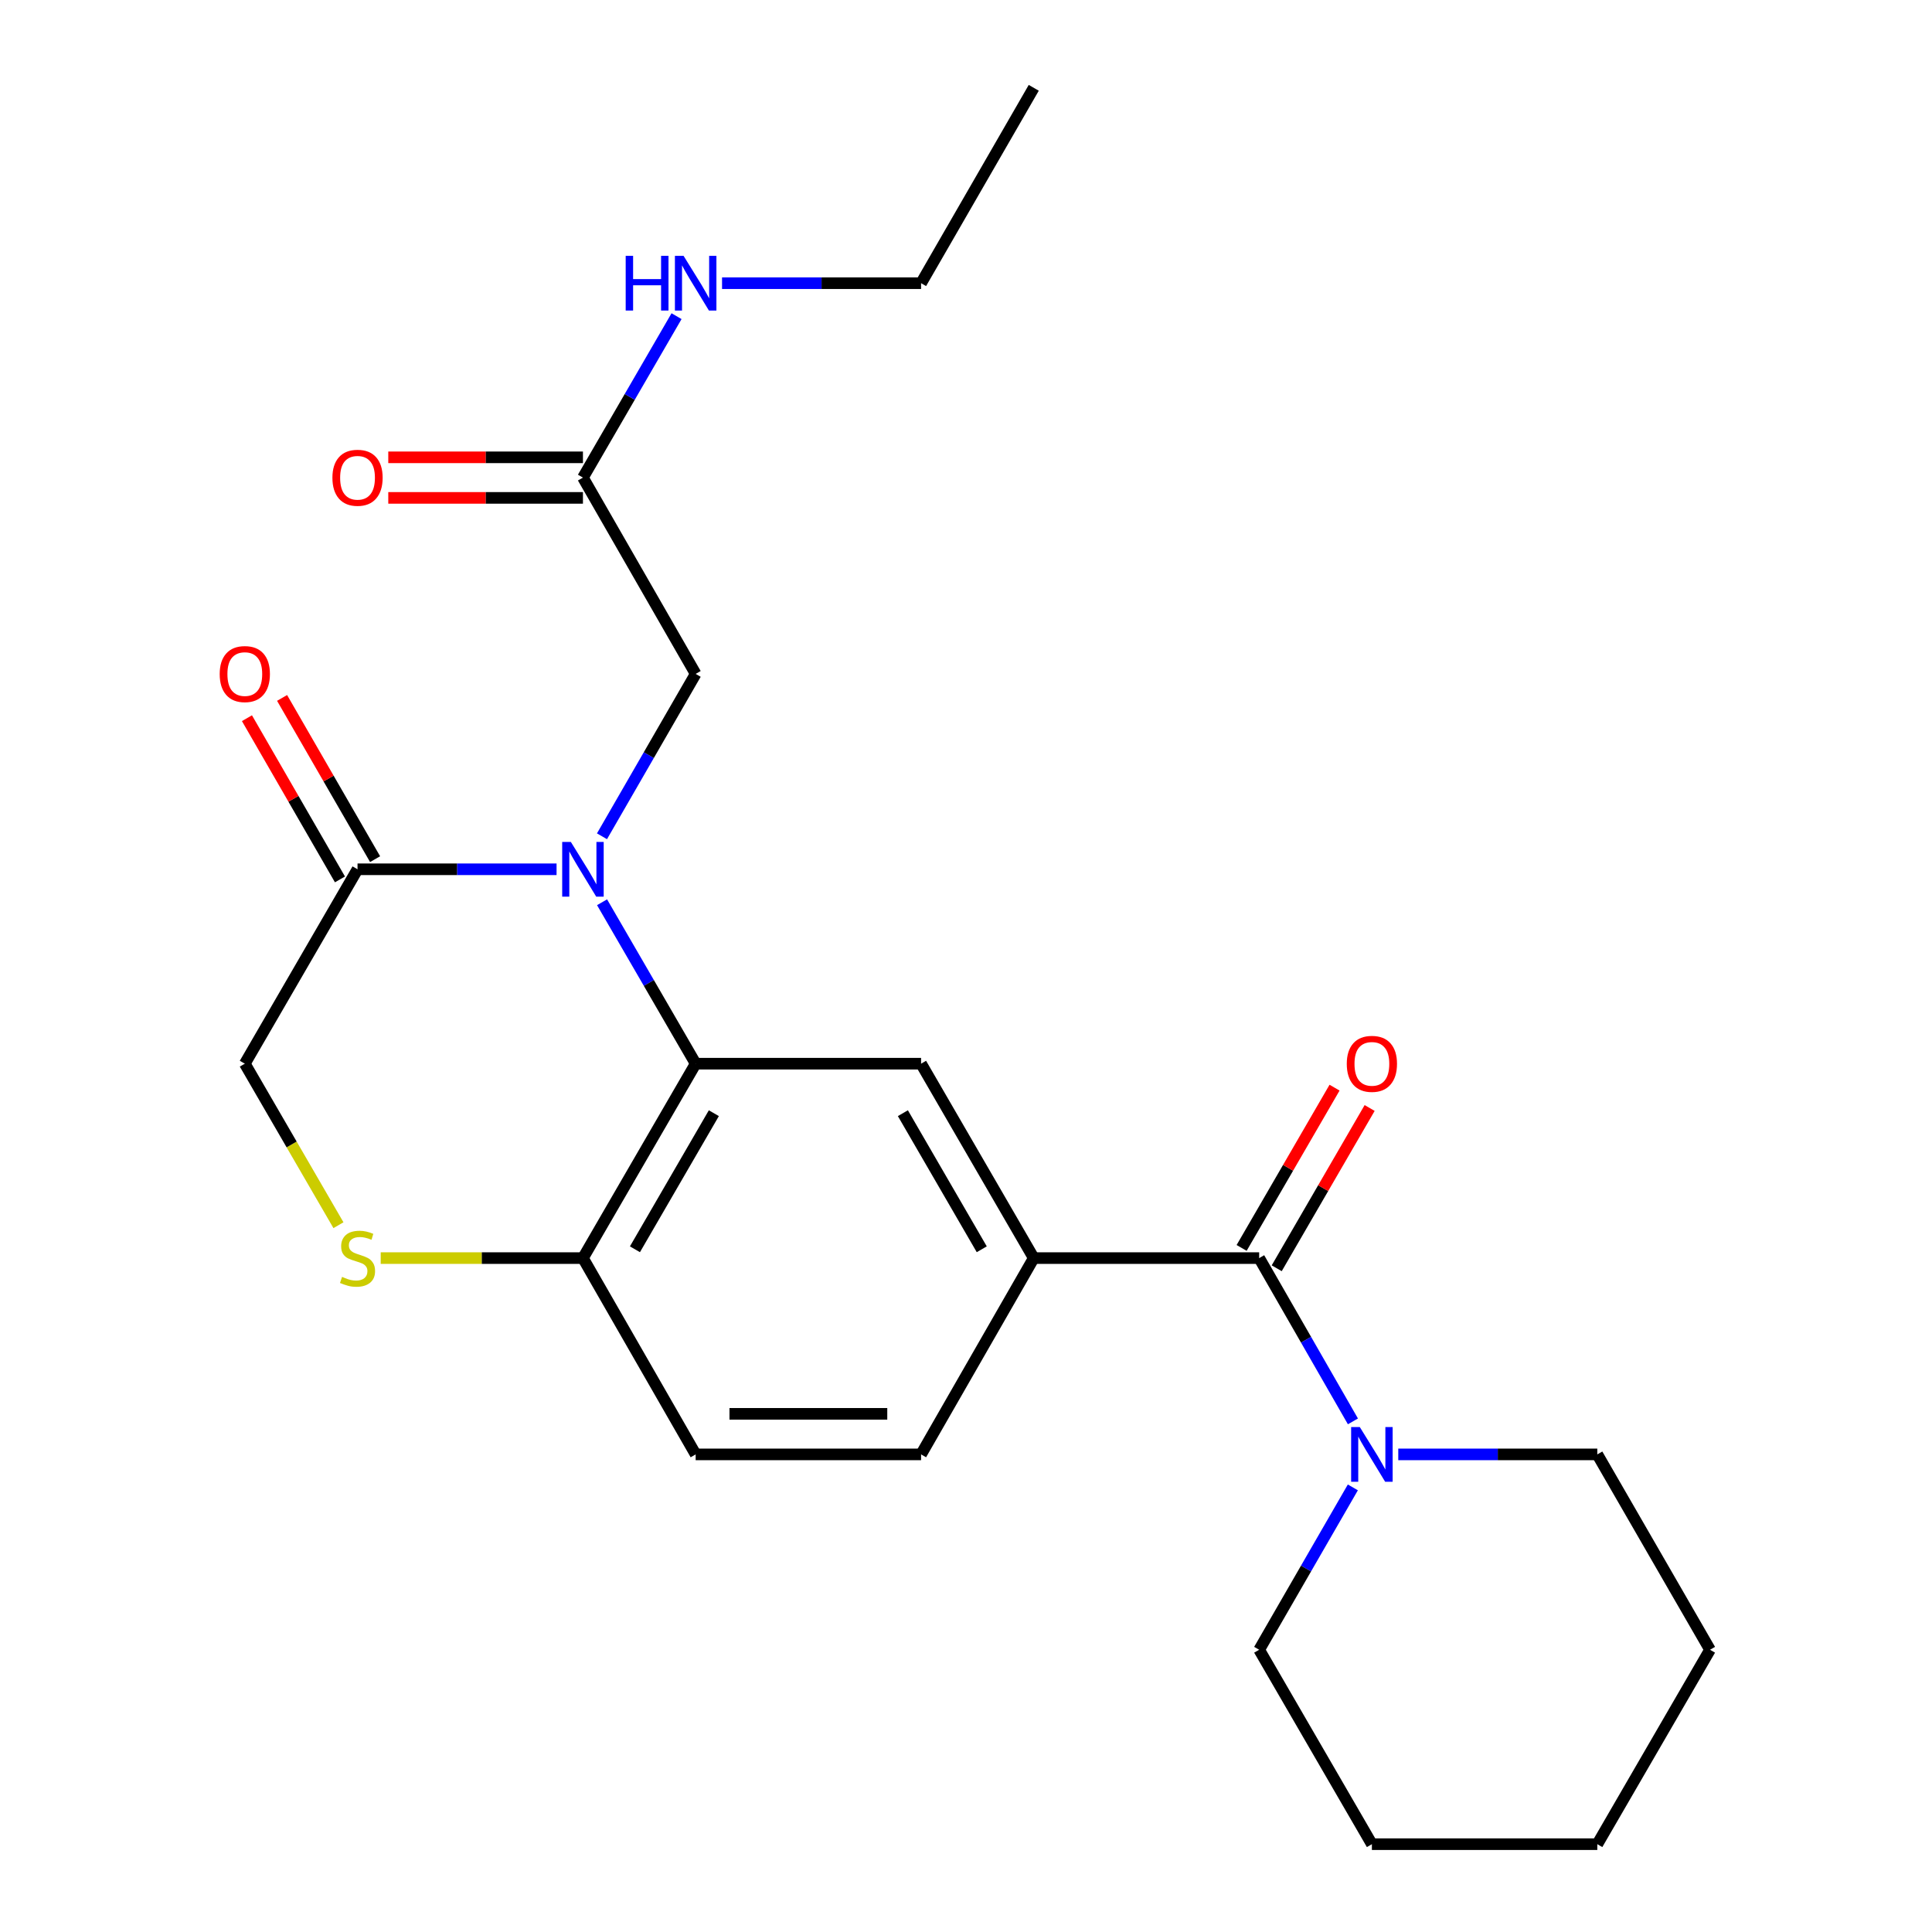 <?xml version='1.0' encoding='iso-8859-1'?>
<svg version='1.1' baseProfile='full'
              xmlns='http://www.w3.org/2000/svg'
                      xmlns:rdkit='http://www.rdkit.org/xml'
                      xmlns:xlink='http://www.w3.org/1999/xlink'
                  xml:space='preserve'
width='1000px' height='1000px' viewBox='0 0 1000 1000'>
<!-- END OF HEADER -->
<rect style='opacity:1.0;fill:#FFFFFF;stroke:none' width='1000' height='1000' x='0' y='0'> </rect>
<path class='bond-0' d='M 311.627,467.006 L 335.851,508.785' style='fill:none;fill-rule:evenodd;stroke:#0000FF;stroke-width:6px;stroke-linecap:butt;stroke-linejoin:miter;stroke-opacity:1' />
<path class='bond-0' d='M 335.851,508.785 L 360.074,550.563' style='fill:none;fill-rule:evenodd;stroke:#000000;stroke-width:6px;stroke-linecap:butt;stroke-linejoin:miter;stroke-opacity:1' />
<path class='bond-2' d='M 288.074,449.938 L 236.565,449.938' style='fill:none;fill-rule:evenodd;stroke:#0000FF;stroke-width:6px;stroke-linecap:butt;stroke-linejoin:miter;stroke-opacity:1' />
<path class='bond-2' d='M 236.565,449.938 L 185.056,449.938' style='fill:none;fill-rule:evenodd;stroke:#000000;stroke-width:6px;stroke-linecap:butt;stroke-linejoin:miter;stroke-opacity:1' />
<path class='bond-8' d='M 311.584,432.859 L 335.829,390.835' style='fill:none;fill-rule:evenodd;stroke:#0000FF;stroke-width:6px;stroke-linecap:butt;stroke-linejoin:miter;stroke-opacity:1' />
<path class='bond-8' d='M 335.829,390.835 L 360.074,348.811' style='fill:none;fill-rule:evenodd;stroke:#000000;stroke-width:6px;stroke-linecap:butt;stroke-linejoin:miter;stroke-opacity:1' />
<path class='bond-4' d='M 360.074,550.563 L 476.749,550.563' style='fill:none;fill-rule:evenodd;stroke:#000000;stroke-width:6px;stroke-linecap:butt;stroke-linejoin:miter;stroke-opacity:1' />
<path class='bond-7' d='M 360.074,550.563 L 301.731,651.189' style='fill:none;fill-rule:evenodd;stroke:#000000;stroke-width:6px;stroke-linecap:butt;stroke-linejoin:miter;stroke-opacity:1' />
<path class='bond-7' d='M 369.486,576.188 L 328.646,646.626' style='fill:none;fill-rule:evenodd;stroke:#000000;stroke-width:6px;stroke-linecap:butt;stroke-linejoin:miter;stroke-opacity:1' />
<path class='bond-1' d='M 651.744,651.189 L 535.069,651.189' style='fill:none;fill-rule:evenodd;stroke:#000000;stroke-width:6px;stroke-linecap:butt;stroke-linejoin:miter;stroke-opacity:1' />
<path class='bond-5' d='M 651.744,651.189 L 676.009,693.446' style='fill:none;fill-rule:evenodd;stroke:#000000;stroke-width:6px;stroke-linecap:butt;stroke-linejoin:miter;stroke-opacity:1' />
<path class='bond-5' d='M 676.009,693.446 L 700.274,735.704' style='fill:none;fill-rule:evenodd;stroke:#0000FF;stroke-width:6px;stroke-linecap:butt;stroke-linejoin:miter;stroke-opacity:1' />
<path class='bond-11' d='M 660.825,656.454 L 684.875,614.975' style='fill:none;fill-rule:evenodd;stroke:#000000;stroke-width:6px;stroke-linecap:butt;stroke-linejoin:miter;stroke-opacity:1' />
<path class='bond-11' d='M 684.875,614.975 L 708.925,573.497' style='fill:none;fill-rule:evenodd;stroke:#FF0000;stroke-width:6px;stroke-linecap:butt;stroke-linejoin:miter;stroke-opacity:1' />
<path class='bond-11' d='M 642.662,645.923 L 666.712,604.444' style='fill:none;fill-rule:evenodd;stroke:#000000;stroke-width:6px;stroke-linecap:butt;stroke-linejoin:miter;stroke-opacity:1' />
<path class='bond-11' d='M 666.712,604.444 L 690.762,562.966' style='fill:none;fill-rule:evenodd;stroke:#FF0000;stroke-width:6px;stroke-linecap:butt;stroke-linejoin:miter;stroke-opacity:1' />
<path class='bond-10' d='M 185.056,449.938 L 126.713,550.563' style='fill:none;fill-rule:evenodd;stroke:#000000;stroke-width:6px;stroke-linecap:butt;stroke-linejoin:miter;stroke-opacity:1' />
<path class='bond-12' d='M 194.149,444.692 L 170.077,402.968' style='fill:none;fill-rule:evenodd;stroke:#000000;stroke-width:6px;stroke-linecap:butt;stroke-linejoin:miter;stroke-opacity:1' />
<path class='bond-12' d='M 170.077,402.968 L 146.005,361.244' style='fill:none;fill-rule:evenodd;stroke:#FF0000;stroke-width:6px;stroke-linecap:butt;stroke-linejoin:miter;stroke-opacity:1' />
<path class='bond-12' d='M 175.963,455.184 L 151.891,413.46' style='fill:none;fill-rule:evenodd;stroke:#000000;stroke-width:6px;stroke-linecap:butt;stroke-linejoin:miter;stroke-opacity:1' />
<path class='bond-12' d='M 151.891,413.46 L 127.82,371.736' style='fill:none;fill-rule:evenodd;stroke:#FF0000;stroke-width:6px;stroke-linecap:butt;stroke-linejoin:miter;stroke-opacity:1' />
<path class='bond-3' d='M 535.069,651.189 L 476.749,550.563' style='fill:none;fill-rule:evenodd;stroke:#000000;stroke-width:6px;stroke-linecap:butt;stroke-linejoin:miter;stroke-opacity:1' />
<path class='bond-3' d='M 508.156,646.623 L 467.332,576.185' style='fill:none;fill-rule:evenodd;stroke:#000000;stroke-width:6px;stroke-linecap:butt;stroke-linejoin:miter;stroke-opacity:1' />
<path class='bond-25' d='M 535.069,651.189 L 476.749,752.794' style='fill:none;fill-rule:evenodd;stroke:#000000;stroke-width:6px;stroke-linecap:butt;stroke-linejoin:miter;stroke-opacity:1' />
<path class='bond-17' d='M 723.744,752.794 L 775.253,752.794' style='fill:none;fill-rule:evenodd;stroke:#0000FF;stroke-width:6px;stroke-linecap:butt;stroke-linejoin:miter;stroke-opacity:1' />
<path class='bond-17' d='M 775.253,752.794 L 826.762,752.794' style='fill:none;fill-rule:evenodd;stroke:#000000;stroke-width:6px;stroke-linecap:butt;stroke-linejoin:miter;stroke-opacity:1' />
<path class='bond-18' d='M 700.233,769.872 L 675.988,811.89' style='fill:none;fill-rule:evenodd;stroke:#0000FF;stroke-width:6px;stroke-linecap:butt;stroke-linejoin:miter;stroke-opacity:1' />
<path class='bond-18' d='M 675.988,811.89 L 651.744,853.909' style='fill:none;fill-rule:evenodd;stroke:#000000;stroke-width:6px;stroke-linecap:butt;stroke-linejoin:miter;stroke-opacity:1' />
<path class='bond-6' d='M 175.183,634.161 L 150.948,592.362' style='fill:none;fill-rule:evenodd;stroke:#CCCC00;stroke-width:6px;stroke-linecap:butt;stroke-linejoin:miter;stroke-opacity:1' />
<path class='bond-6' d='M 150.948,592.362 L 126.713,550.563' style='fill:none;fill-rule:evenodd;stroke:#000000;stroke-width:6px;stroke-linecap:butt;stroke-linejoin:miter;stroke-opacity:1' />
<path class='bond-24' d='M 197.053,651.189 L 249.392,651.189' style='fill:none;fill-rule:evenodd;stroke:#CCCC00;stroke-width:6px;stroke-linecap:butt;stroke-linejoin:miter;stroke-opacity:1' />
<path class='bond-24' d='M 249.392,651.189 L 301.731,651.189' style='fill:none;fill-rule:evenodd;stroke:#000000;stroke-width:6px;stroke-linecap:butt;stroke-linejoin:miter;stroke-opacity:1' />
<path class='bond-15' d='M 301.731,651.189 L 360.074,752.794' style='fill:none;fill-rule:evenodd;stroke:#000000;stroke-width:6px;stroke-linecap:butt;stroke-linejoin:miter;stroke-opacity:1' />
<path class='bond-9' d='M 360.074,348.811 L 301.731,247.206' style='fill:none;fill-rule:evenodd;stroke:#000000;stroke-width:6px;stroke-linecap:butt;stroke-linejoin:miter;stroke-opacity:1' />
<path class='bond-14' d='M 301.731,236.709 L 251.352,236.709' style='fill:none;fill-rule:evenodd;stroke:#000000;stroke-width:6px;stroke-linecap:butt;stroke-linejoin:miter;stroke-opacity:1' />
<path class='bond-14' d='M 251.352,236.709 L 200.973,236.709' style='fill:none;fill-rule:evenodd;stroke:#FF0000;stroke-width:6px;stroke-linecap:butt;stroke-linejoin:miter;stroke-opacity:1' />
<path class='bond-14' d='M 301.731,257.704 L 251.352,257.704' style='fill:none;fill-rule:evenodd;stroke:#000000;stroke-width:6px;stroke-linecap:butt;stroke-linejoin:miter;stroke-opacity:1' />
<path class='bond-14' d='M 251.352,257.704 L 200.973,257.704' style='fill:none;fill-rule:evenodd;stroke:#FF0000;stroke-width:6px;stroke-linecap:butt;stroke-linejoin:miter;stroke-opacity:1' />
<path class='bond-16' d='M 301.731,247.206 L 325.955,205.428' style='fill:none;fill-rule:evenodd;stroke:#000000;stroke-width:6px;stroke-linecap:butt;stroke-linejoin:miter;stroke-opacity:1' />
<path class='bond-16' d='M 325.955,205.428 L 350.178,163.649' style='fill:none;fill-rule:evenodd;stroke:#0000FF;stroke-width:6px;stroke-linecap:butt;stroke-linejoin:miter;stroke-opacity:1' />
<path class='bond-13' d='M 476.749,752.794 L 360.074,752.794' style='fill:none;fill-rule:evenodd;stroke:#000000;stroke-width:6px;stroke-linecap:butt;stroke-linejoin:miter;stroke-opacity:1' />
<path class='bond-13' d='M 459.248,731.798 L 377.576,731.798' style='fill:none;fill-rule:evenodd;stroke:#000000;stroke-width:6px;stroke-linecap:butt;stroke-linejoin:miter;stroke-opacity:1' />
<path class='bond-19' d='M 373.731,146.581 L 425.24,146.581' style='fill:none;fill-rule:evenodd;stroke:#0000FF;stroke-width:6px;stroke-linecap:butt;stroke-linejoin:miter;stroke-opacity:1' />
<path class='bond-19' d='M 425.24,146.581 L 476.749,146.581' style='fill:none;fill-rule:evenodd;stroke:#000000;stroke-width:6px;stroke-linecap:butt;stroke-linejoin:miter;stroke-opacity:1' />
<path class='bond-20' d='M 826.762,752.794 L 885.105,853.909' style='fill:none;fill-rule:evenodd;stroke:#000000;stroke-width:6px;stroke-linecap:butt;stroke-linejoin:miter;stroke-opacity:1' />
<path class='bond-21' d='M 651.744,853.909 L 710.087,954.545' style='fill:none;fill-rule:evenodd;stroke:#000000;stroke-width:6px;stroke-linecap:butt;stroke-linejoin:miter;stroke-opacity:1' />
<path class='bond-22' d='M 476.749,146.581 L 535.069,45.455' style='fill:none;fill-rule:evenodd;stroke:#000000;stroke-width:6px;stroke-linecap:butt;stroke-linejoin:miter;stroke-opacity:1' />
<path class='bond-26' d='M 885.105,853.909 L 826.762,954.545' style='fill:none;fill-rule:evenodd;stroke:#000000;stroke-width:6px;stroke-linecap:butt;stroke-linejoin:miter;stroke-opacity:1' />
<path class='bond-23' d='M 710.087,954.545 L 826.762,954.545' style='fill:none;fill-rule:evenodd;stroke:#000000;stroke-width:6px;stroke-linecap:butt;stroke-linejoin:miter;stroke-opacity:1' />
<path  class='atom-0' d='M 295.471 435.778
L 304.751 450.778
Q 305.671 452.258, 307.151 454.938
Q 308.631 457.618, 308.711 457.778
L 308.711 435.778
L 312.471 435.778
L 312.471 464.098
L 308.591 464.098
L 298.631 447.698
Q 297.471 445.778, 296.231 443.578
Q 295.031 441.378, 294.671 440.698
L 294.671 464.098
L 290.991 464.098
L 290.991 435.778
L 295.471 435.778
' fill='#0000FF'/>
<path  class='atom-6' d='M 703.827 738.634
L 713.107 753.634
Q 714.027 755.114, 715.507 757.794
Q 716.987 760.474, 717.067 760.634
L 717.067 738.634
L 720.827 738.634
L 720.827 766.954
L 716.947 766.954
L 706.987 750.554
Q 705.827 748.634, 704.587 746.434
Q 703.387 744.234, 703.027 743.554
L 703.027 766.954
L 699.347 766.954
L 699.347 738.634
L 703.827 738.634
' fill='#0000FF'/>
<path  class='atom-7' d='M 177.056 660.909
Q 177.376 661.029, 178.696 661.589
Q 180.016 662.149, 181.456 662.509
Q 182.936 662.829, 184.376 662.829
Q 187.056 662.829, 188.616 661.549
Q 190.176 660.229, 190.176 657.949
Q 190.176 656.389, 189.376 655.429
Q 188.616 654.469, 187.416 653.949
Q 186.216 653.429, 184.216 652.829
Q 181.696 652.069, 180.176 651.349
Q 178.696 650.629, 177.616 649.109
Q 176.576 647.589, 176.576 645.029
Q 176.576 641.469, 178.976 639.269
Q 181.416 637.069, 186.216 637.069
Q 189.496 637.069, 193.216 638.629
L 192.296 641.709
Q 188.896 640.309, 186.336 640.309
Q 183.576 640.309, 182.056 641.469
Q 180.536 642.589, 180.576 644.549
Q 180.576 646.069, 181.336 646.989
Q 182.136 647.909, 183.256 648.429
Q 184.416 648.949, 186.336 649.549
Q 188.896 650.349, 190.416 651.149
Q 191.936 651.949, 193.016 653.589
Q 194.136 655.189, 194.136 657.949
Q 194.136 661.869, 191.496 663.989
Q 188.896 666.069, 184.536 666.069
Q 182.016 666.069, 180.096 665.509
Q 178.216 664.989, 175.976 664.069
L 177.056 660.909
' fill='#CCCC00'/>
<path  class='atom-12' d='M 697.087 550.643
Q 697.087 543.843, 700.447 540.043
Q 703.807 536.243, 710.087 536.243
Q 716.367 536.243, 719.727 540.043
Q 723.087 543.843, 723.087 550.643
Q 723.087 557.523, 719.687 561.443
Q 716.287 565.323, 710.087 565.323
Q 703.847 565.323, 700.447 561.443
Q 697.087 557.563, 697.087 550.643
M 710.087 562.123
Q 714.407 562.123, 716.727 559.243
Q 719.087 556.323, 719.087 550.643
Q 719.087 545.083, 716.727 542.283
Q 714.407 539.443, 710.087 539.443
Q 705.767 539.443, 703.407 542.243
Q 701.087 545.043, 701.087 550.643
Q 701.087 556.363, 703.407 559.243
Q 705.767 562.123, 710.087 562.123
' fill='#FF0000'/>
<path  class='atom-13' d='M 113.713 348.891
Q 113.713 342.091, 117.073 338.291
Q 120.433 334.491, 126.713 334.491
Q 132.993 334.491, 136.353 338.291
Q 139.713 342.091, 139.713 348.891
Q 139.713 355.771, 136.313 359.691
Q 132.913 363.571, 126.713 363.571
Q 120.473 363.571, 117.073 359.691
Q 113.713 355.811, 113.713 348.891
M 126.713 360.371
Q 131.033 360.371, 133.353 357.491
Q 135.713 354.571, 135.713 348.891
Q 135.713 343.331, 133.353 340.531
Q 131.033 337.691, 126.713 337.691
Q 122.393 337.691, 120.033 340.491
Q 117.713 343.291, 117.713 348.891
Q 117.713 354.611, 120.033 357.491
Q 122.393 360.371, 126.713 360.371
' fill='#FF0000'/>
<path  class='atom-15' d='M 172.056 247.286
Q 172.056 240.486, 175.416 236.686
Q 178.776 232.886, 185.056 232.886
Q 191.336 232.886, 194.696 236.686
Q 198.056 240.486, 198.056 247.286
Q 198.056 254.166, 194.656 258.086
Q 191.256 261.966, 185.056 261.966
Q 178.816 261.966, 175.416 258.086
Q 172.056 254.206, 172.056 247.286
M 185.056 258.766
Q 189.376 258.766, 191.696 255.886
Q 194.056 252.966, 194.056 247.286
Q 194.056 241.726, 191.696 238.926
Q 189.376 236.086, 185.056 236.086
Q 180.736 236.086, 178.376 238.886
Q 176.056 241.686, 176.056 247.286
Q 176.056 253.006, 178.376 255.886
Q 180.736 258.766, 185.056 258.766
' fill='#FF0000'/>
<path  class='atom-17' d='M 323.854 132.421
L 327.694 132.421
L 327.694 144.461
L 342.174 144.461
L 342.174 132.421
L 346.014 132.421
L 346.014 160.741
L 342.174 160.741
L 342.174 147.661
L 327.694 147.661
L 327.694 160.741
L 323.854 160.741
L 323.854 132.421
' fill='#0000FF'/>
<path  class='atom-17' d='M 353.814 132.421
L 363.094 147.421
Q 364.014 148.901, 365.494 151.581
Q 366.974 154.261, 367.054 154.421
L 367.054 132.421
L 370.814 132.421
L 370.814 160.741
L 366.934 160.741
L 356.974 144.341
Q 355.814 142.421, 354.574 140.221
Q 353.374 138.021, 353.014 137.341
L 353.014 160.741
L 349.334 160.741
L 349.334 132.421
L 353.814 132.421
' fill='#0000FF'/>
</svg>
